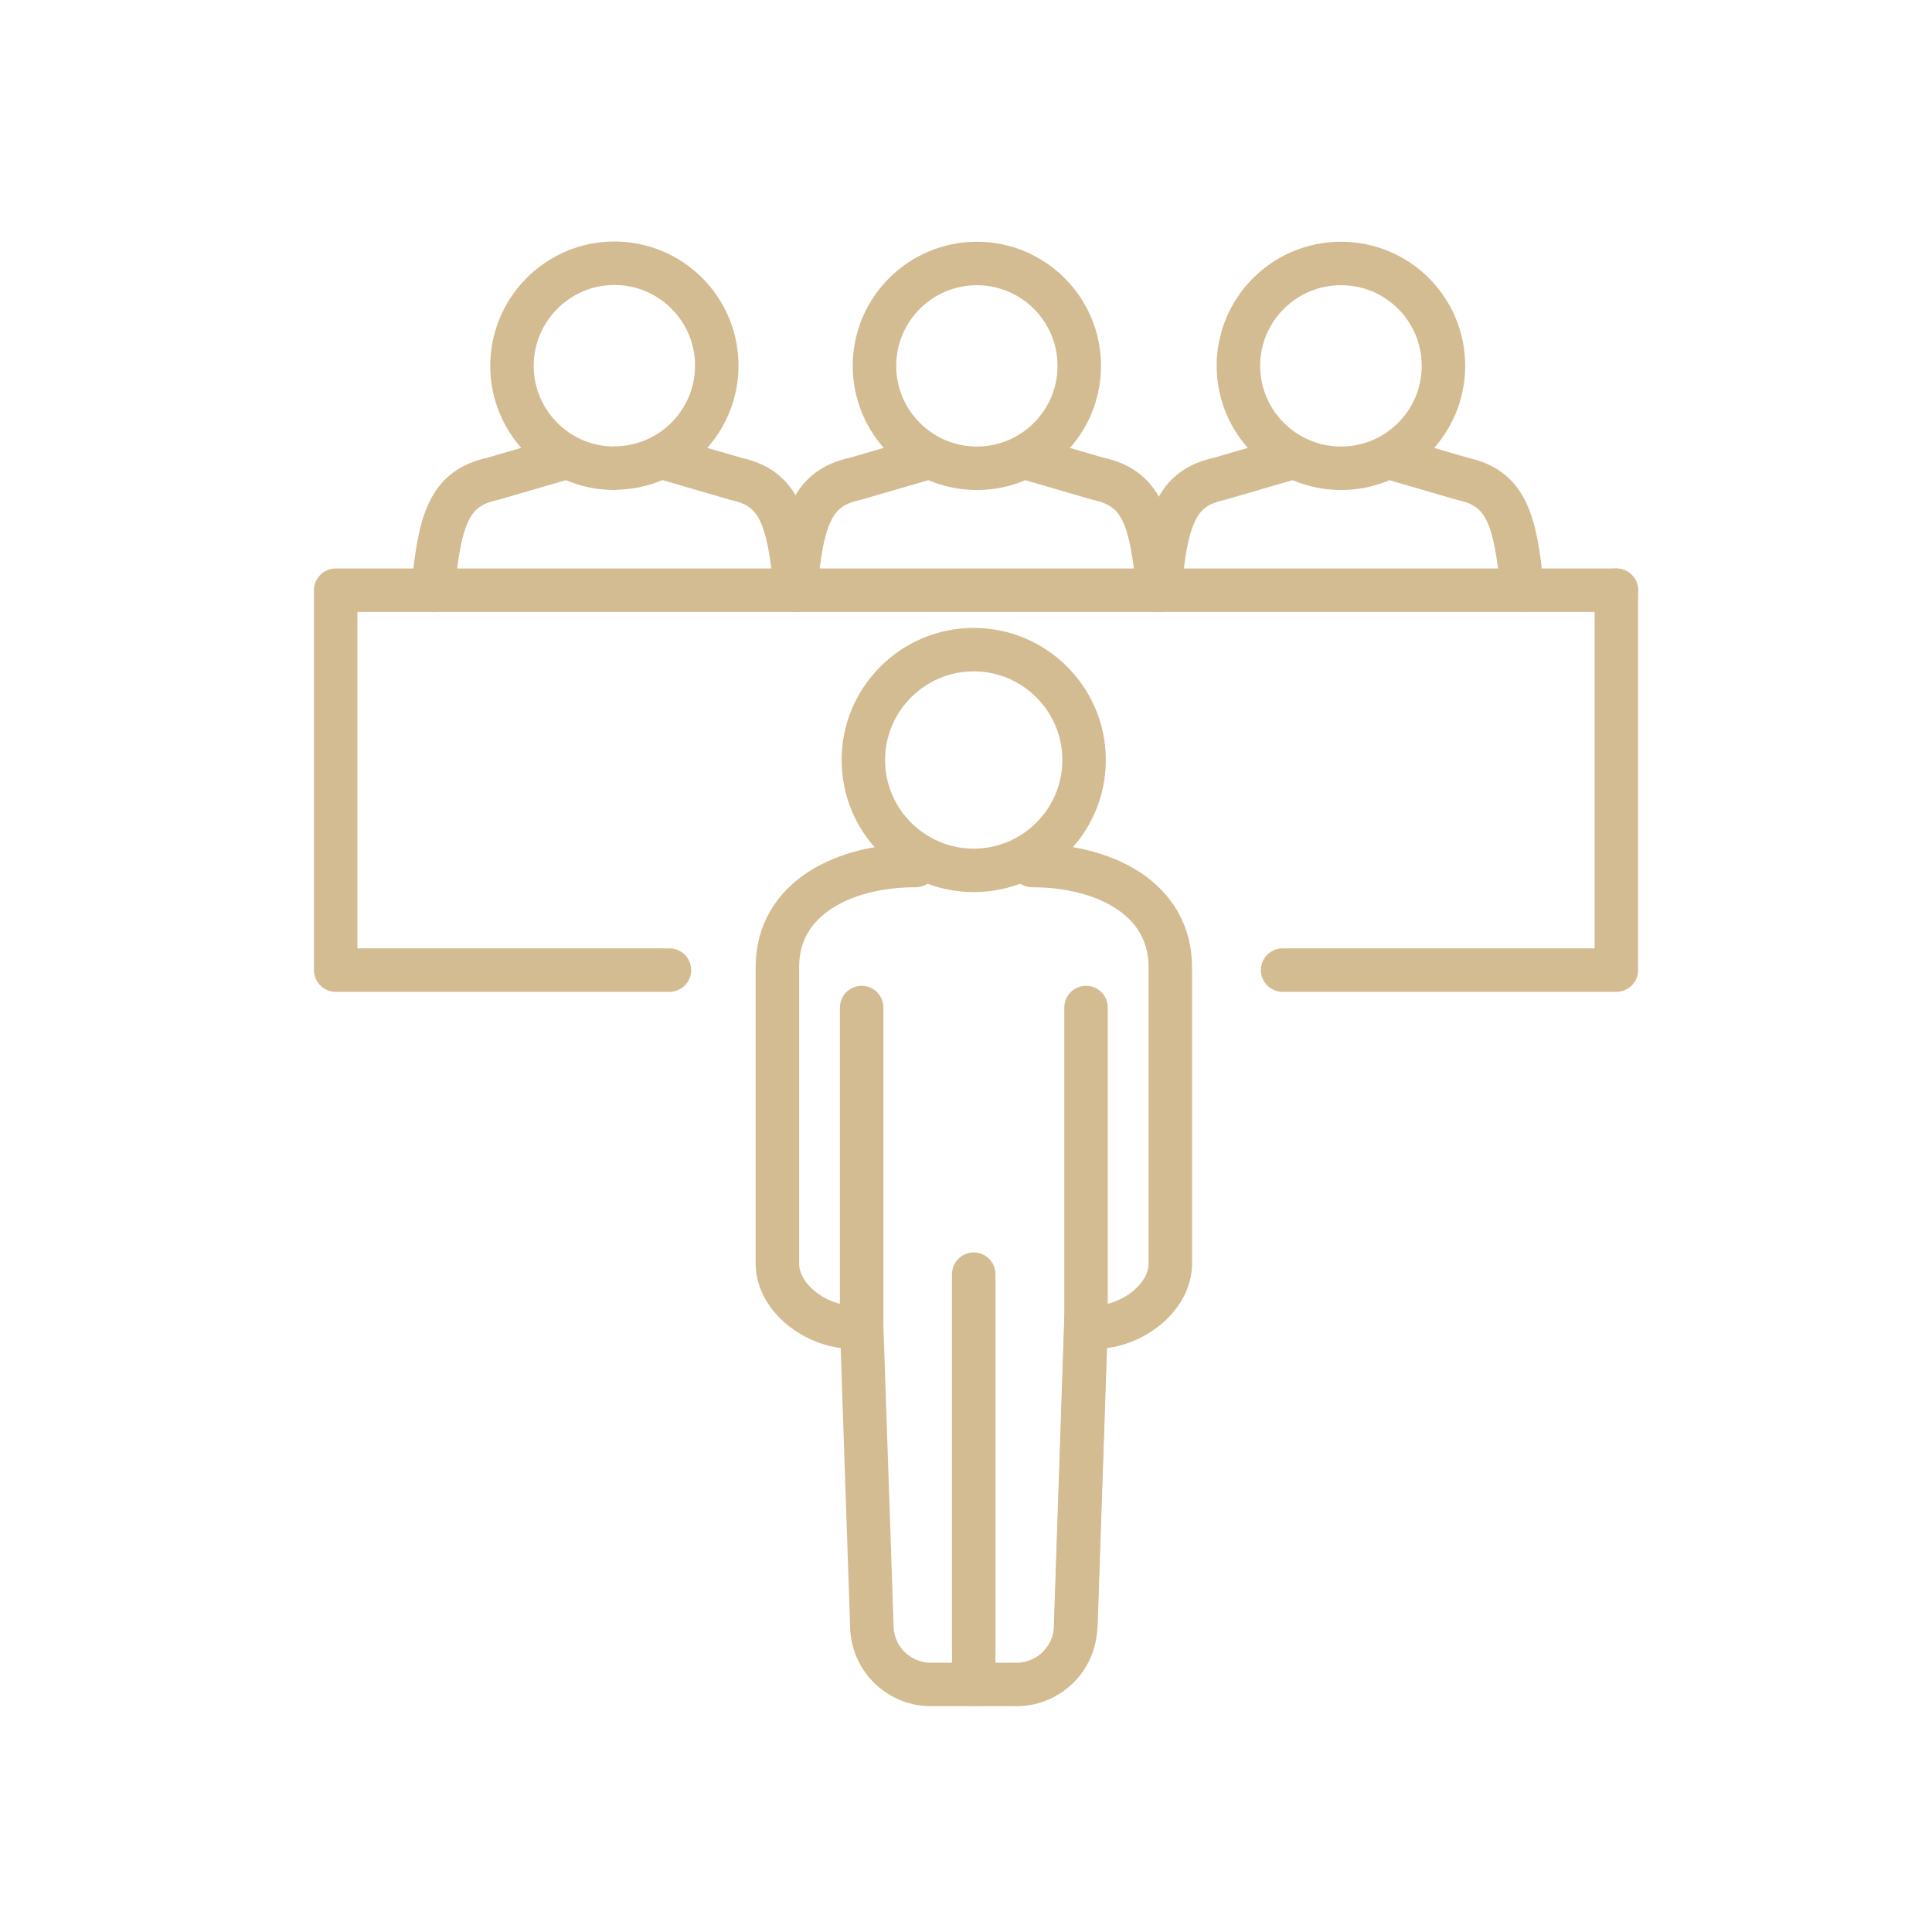 <svg width="80" height="80" viewBox="0 0 80 80" fill="none" xmlns="http://www.w3.org/2000/svg">
<g clip-path="url(#clip0_314_1661)">
<path d="M40.45 19.39C38.11 19.39 36.21 17.49 36.21 15.15C36.21 12.81 38.11 10.91 40.45 10.91C42.79 10.91 44.69 12.81 44.69 15.15C44.69 17.49 42.79 19.39 40.45 19.39Z" stroke="#D3BC92" stroke-width="1.8" stroke-linecap="round" stroke-linejoin="round"/>
<path d="M42.57 18.98L45.49 19.83C47.25 20.21 47.68 21.44 47.95 24.44" stroke="#D3BC92" stroke-width="1.8" stroke-linecap="round" stroke-linejoin="round"/>
<path d="M38.32 18.98L35.4 19.83C33.64 20.21 33.21 21.44 32.94 24.44" stroke="#D3BC92" stroke-width="1.8" stroke-linecap="round" stroke-linejoin="round"/>
<path d="M55.53 19.39C53.19 19.39 51.28 17.49 51.28 15.15C51.28 12.81 53.18 10.91 55.53 10.91C57.88 10.91 59.77 12.81 59.77 15.15C59.77 17.49 57.87 19.39 55.53 19.39Z" stroke="#D3BC92" stroke-width="1.8" stroke-linecap="round" stroke-linejoin="round"/>
<path d="M57.65 18.98L60.57 19.83C62.33 20.21 62.76 21.44 63.03 24.44" stroke="#D3BC92" stroke-width="1.8" stroke-linecap="round" stroke-linejoin="round"/>
<path d="M53.4 18.98L50.48 19.83C48.72 20.21 48.29 21.44 48.02 24.44" stroke="#D3BC92" stroke-width="1.8" stroke-linecap="round" stroke-linejoin="round"/>
<path d="M25.44 19.39C23.1 19.39 21.2 17.49 21.2 15.15C21.2 12.81 23.1 10.9 25.44 10.9C27.78 10.9 29.68 12.8 29.68 15.14C29.68 17.48 27.78 19.38 25.44 19.38V19.39Z" stroke="#D3BC92" stroke-width="1.8" stroke-linecap="round" stroke-linejoin="round"/>
<path d="M27.56 18.98L30.48 19.83C32.24 20.21 32.67 21.44 32.94 24.44" stroke="#D3BC92" stroke-width="1.8" stroke-linecap="round" stroke-linejoin="round"/>
<path d="M23.31 18.98L20.39 19.83C18.63 20.21 18.2 21.44 17.93 24.44" stroke="#D3BC92" stroke-width="1.8" stroke-linecap="round" stroke-linejoin="round"/>
<path d="M66.93 24.44H13.9V40.17H27.72" stroke="#D3BC92" stroke-width="1.8" stroke-linecap="round" stroke-linejoin="round"/>
<path d="M37.91 35.84H37.89C35 35.84 32.19 37.16 32.19 40.05V52.32C32.19 53.77 33.83 54.95 35.28 54.95C35.42 54.95 35.55 54.93 35.68 54.91L36.1 67.28C36.09 68.63 37.17 69.74 38.53 69.75H38.55C38.63 69.75 38.74 69.75 38.87 69.75H38.89C38.89 69.75 38.94 69.75 38.97 69.75C39.34 69.75 39.83 69.75 40.32 69.75C40.8 69.75 41.29 69.75 41.67 69.75C41.69 69.75 41.73 69.75 41.75 69.75H41.77C41.9 69.75 42.01 69.75 42.09 69.75H42.11C43.46 69.74 44.55 68.63 44.54 67.28L44.97 54.57" stroke="#D3BC92" stroke-width="1.8" stroke-linecap="round" stroke-linejoin="round"/>
<path d="M40.32 69.74V52.76" stroke="#D3BC92" stroke-width="1.8" stroke-linecap="round" stroke-linejoin="round"/>
<path d="M35.68 54.9V41.72" stroke="#D3BC92" stroke-width="1.8" stroke-linecap="round" stroke-linejoin="round"/>
<path d="M44.89 31.47C44.89 33.99 42.84 36.04 40.32 36.04C37.8 36.04 35.75 33.99 35.75 31.47C35.75 28.95 37.8 26.9 40.32 26.9C42.84 26.9 44.89 28.95 44.89 31.47Z" stroke="#D3BC92" stroke-width="1.8" stroke-linecap="round" stroke-linejoin="round"/>
<path d="M42.74 35.84H42.76C45.65 35.84 48.46 37.16 48.46 40.05V52.32C48.46 53.77 46.82 54.95 45.37 54.95C45.23 54.95 45.1 54.93 44.97 54.91L44.55 67.28" stroke="#D3BC92" stroke-width="1.8" stroke-linecap="round" stroke-linejoin="round"/>
<path d="M44.97 54.9V41.72" stroke="#D3BC92" stroke-width="1.8" stroke-linecap="round" stroke-linejoin="round"/>
<path d="M66.93 24.44V40.17H53.11" stroke="#D3BC92" stroke-width="1.8" stroke-linecap="round" stroke-linejoin="round"/>
</g>
<defs>
<clipPath id="clip0_314_1661">
<rect width="54.83" height="60.65" fill="white" transform="translate(13 10)"/>
</clipPath>
</defs>
</svg>
